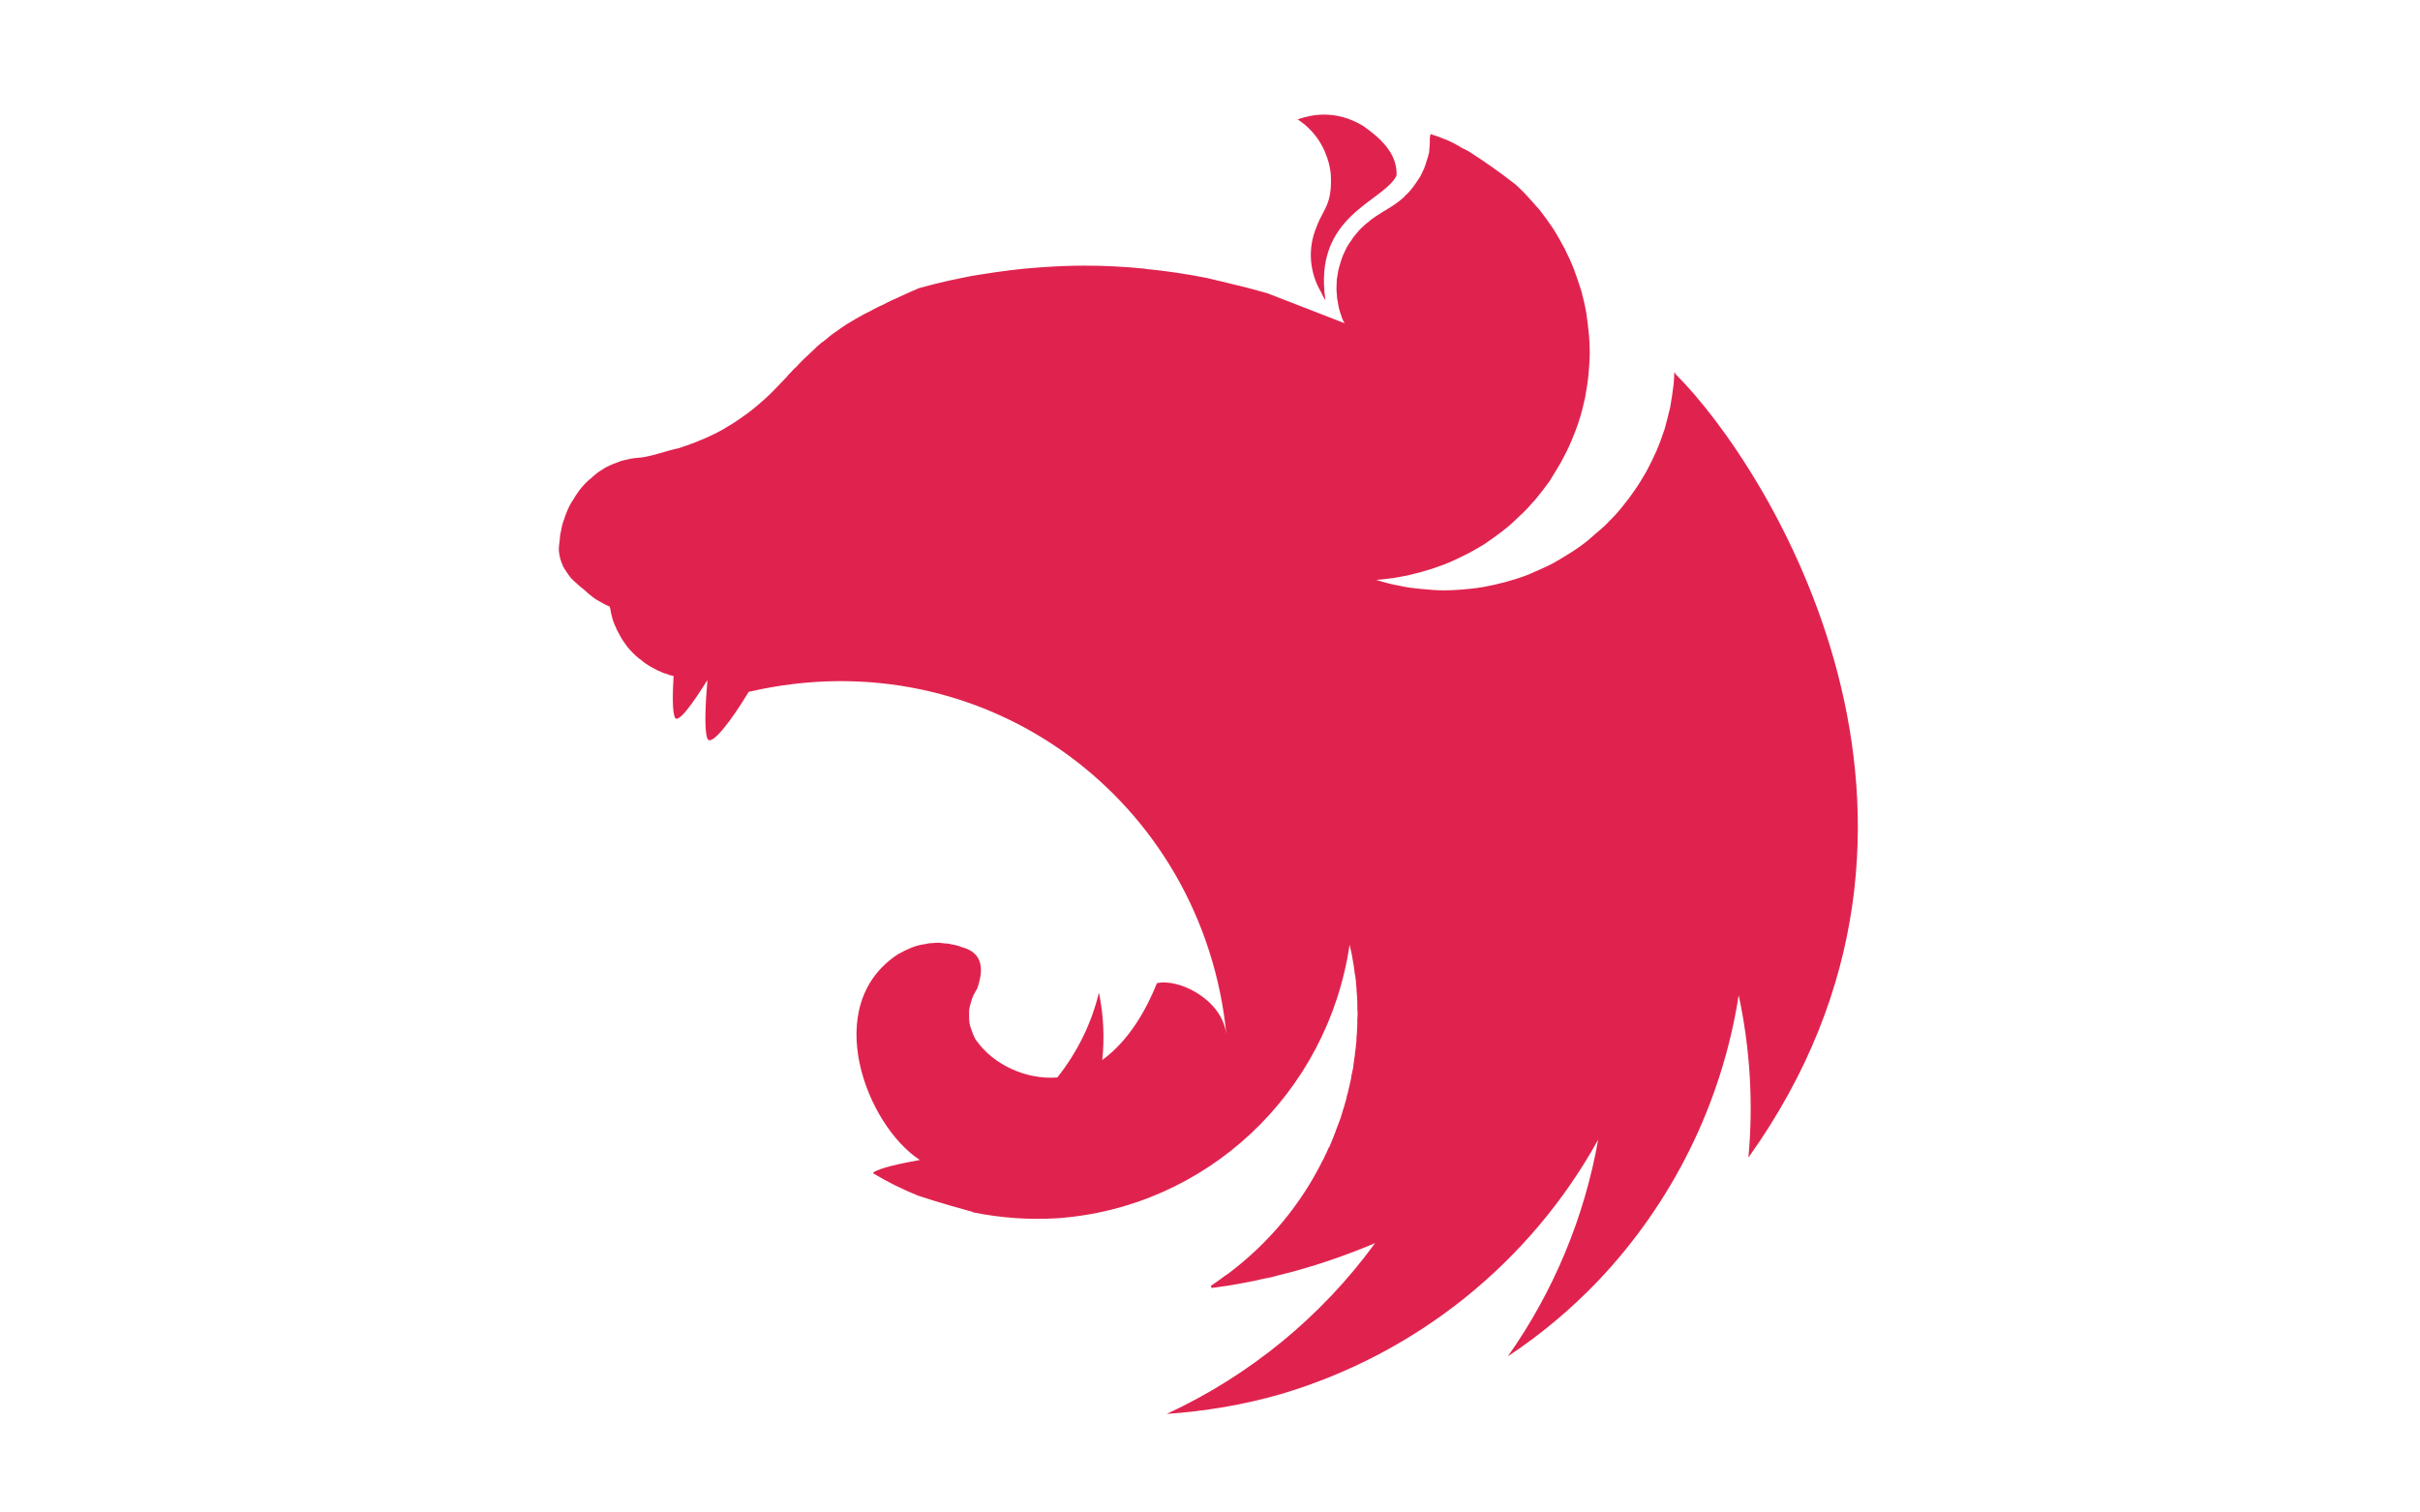 <svg width="64" height="40" fill="none" xmlns="http://www.w3.org/2000/svg"><g clip-path="url(#a)"><path fill-rule="evenodd" clip-rule="evenodd" d="M35.01 3.031c-.248 0-.479.053-.692.125.453.303.701.704.825 1.158.009.062.027.107.035.169.009.053.018.107.018.16.035.784-.204.882-.373 1.345-.257.597-.186 1.238.124 1.755.027.062.062.134.106.196-.337-2.254 1.535-2.592 1.881-3.296.027-.615-.479-1.024-.878-1.309-.382-.232-.728-.303-1.047-.303Zm2.821.508c-.035.205-.009.151-.018.258-.009.071-.009.16-.018.232-.018.071-.035.143-.062.214-.018.071-.044.143-.071.214-.035.071-.062.134-.098.205-.027.036-.044.071-.071.107-.018.027-.035.053-.053.08-.044.062-.089.125-.133.178-.053.053-.098.116-.16.16v.009c-.053.045-.106.098-.169.143-.186.143-.399.249-.594.383-.062.045-.124.08-.177.134-.062.045-.115.089-.169.143-.062.053-.106.107-.16.169-.044.053-.098.116-.133.178-.044.062-.089.125-.124.187-.035.071-.062.134-.098.205-.027.071-.053.134-.071.205-.027.08-.044.151-.062.223-.009.036-.009.08-.018.116-.009.036-.009.071-.018.107 0 .071-.009.151-.009.223 0 .053 0 .107.009.16 0 .071.009.143.027.223.009.071.027.143.044.214.027.071.044.143.071.214.018.045.044.089.062.125l-2.041-.793c-.346-.098-.683-.187-1.029-.267-.186-.045-.373-.089-.559-.134-.532-.107-1.074-.187-1.615-.24-.018 0-.027-.009-.044-.009-.532-.053-1.056-.08-1.588-.08-.39 0-.781.018-1.162.045-.541.036-1.082.107-1.624.196-.133.018-.266.045-.399.071-.275.053-.541.116-.798.178-.133.036-.266.071-.399.107-.133.053-.257.116-.382.169-.098.045-.195.089-.293.134-.018.009-.035.009-.044.018-.089.045-.169.08-.248.125-.027.009-.044.018-.062.027-.098.045-.195.098-.275.143-.062.027-.124.062-.177.089-.027.018-.062.036-.08.045-.08.045-.16.089-.231.134-.08.045-.151.089-.213.134-.062.045-.124.08-.177.125-.009.009-.018.009-.027.018-.053.036-.115.08-.169.125 0 0-.009.009-.018.018-.044.036-.089.071-.133.107-.018.009-.035.027-.053.036-.044.036-.089.08-.133.116-.009.018-.027.027-.035.036-.053.053-.106.098-.16.151-.009 0-.009.009-.018.018-.053.045-.106.098-.16.151-.009.009-.009.018-.018.018-.044.045-.089.089-.133.143-.018.018-.044.036-.062.053-.044.053-.098.107-.151.16-.009.018-.027.027-.035.045-.071.071-.133.143-.204.214-.009.009-.018.018-.027.027-.142.151-.293.303-.453.436-.16.142-.328.276-.497.392-.177.125-.346.232-.532.339-.177.098-.364.187-.559.267-.186.08-.382.151-.577.214-.373.08-.754.232-1.082.258-.071 0-.151.018-.222.027-.08.018-.151.036-.222.053-.071.027-.142.053-.213.08-.071.027-.142.062-.213.098-.062.045-.133.08-.195.125-.062.045-.124.098-.177.151-.062.044-.124.107-.177.16-.053.062-.106.116-.151.178-.044.071-.098.134-.133.205-.044.062-.089.134-.124.205-.035.08-.071.151-.098.232-.027.071-.053.151-.08.232-.018.071-.035.142-.044.214 0 .009-.009.018-.009.027-.018.08-.018.187-.027.24-.009.062-.018.116-.018.178 0 .036 0.0.08.009.116.009.062.018.116.035.169.018.053.035.107.062.16v.009c.027.053.062.107.098.16.035.053.071.107.115.16.044.045.098.098.151.142.053.053.106.098.169.143.213.187.266.249.541.392.044.027.089.044.142.071.009 0 .018.009.027.009 0 .018 0 .027.009.044.009.071.027.142.044.214.018.08.044.151.071.214.027.053.044.107.071.16.009.018.018.036.027.045.035.071.071.134.106.196.044.062.089.125.133.187.044.053.098.116.151.169.053.053.106.098.169.151 0 0 .009.009.018.009.053.044.106.089.16.125.062.044.124.08.195.116.062.036.133.071.204.098.053.027.115.044.177.062.009.009.018.009.035.018.035.009.08.018.115.027-.027.481-.035.935.035 1.096.08.178.47-.365.861-.989-.053.615-.089 1.336 0 1.55.098.223.63-.472 1.091-1.238 6.29-1.461 12.03 2.904 12.634 9.068-.115-.962-1.295-1.496-1.837-1.363-.266.659-.719 1.505-1.446 2.031.062-.588.035-1.194-.089-1.782-.195.819-.577 1.585-1.1 2.245-.843.062-1.686-.347-2.129-.962-.035-.027-.044-.08-.071-.116-.027-.062-.053-.125-.071-.187-.027-.062-.044-.125-.053-.187-.009-.062-.009-.125-.009-.196v-.134c.009-.062.027-.125.044-.187.018-.062.035-.125.062-.187.035-.062.062-.125.106-.187.151-.428.151-.775-.124-.98-.053-.036-.106-.062-.169-.089-.035-.009-.08-.027-.115-.036-.027-.009-.044-.018-.071-.027-.062-.018-.124-.036-.186-.044-.062-.018-.124-.027-.186-.027-.062-.009-.133-.018-.195-.018-.044 0-.089.009-.133.009-.071 0-.133.009-.195.027-.062.009-.124.018-.186.036-.062.018-.124.036-.186.062-.062.027-.115.053-.177.08-.053.027-.106.062-.169.089-2.067 1.354-.834 4.525.577 5.442-.532.098-1.073.214-1.224.33-.009.009-.018.018-.018.018.382.232.781.428 1.198.597.568.187 1.171.356 1.437.428v.009c.736.151 1.482.205 2.236.16 3.93-.276 7.151-3.278 7.737-7.233.018.08.035.151.053.232.027.16.062.33.08.499v.009c.018.08.027.16.035.232v.036c.009.08.018.16.018.232.009.098.018.196.018.294v.143c0 .044.009.098.009.142 0 .053-.009.107-.009.16v.125c0 .062-.009.116-.009.178 0 .036 0 .071-.009.116 0 .062-.009.125-.009.196-.009.027-.009.053-.009.08-.009.071-.018.134-.027.205 0 .027 0 .053-.009.08-.009.089-.027.169-.035.258v.018c-.018.08-.035.169-.053.249v.027c-.018.08-.035.16-.053.24 0 .009-.009.027-.009.036-.018.08-.035.16-.062.24v.027c-.027.089-.053.169-.071.249-.009.009-.009.018-.009.018-.027.089-.053.178-.08.267-.035.089-.062.169-.098.258-.035.089-.062.178-.098.258-.035.089-.071.169-.106.258h-.009c-.035.08-.071.169-.115.249-.009.027-.018.045-.027.062-.009.009-.009.018-.018.027-.577 1.167-1.428 2.191-2.493 2.993-.071.044-.142.098-.213.151-.018.018-.044.027-.062.044-.062.045-.124.089-.195.134l.027.053h.009c.124-.018.248-.036.373-.053h.009c.231-.036.461-.08.692-.125.062-.009.133-.027.195-.044.044-.009.08-.018.124-.027.062-.009.124-.027.186-.036.053-.018.106-.027.16-.044.887-.214 1.748-.508 2.573-.855-1.411 1.933-3.3 3.492-5.51 4.516 1.02-.071 2.041-.24 3.025-.526 3.575-1.06 6.583-3.474 8.384-6.725-.364 2.058-1.18 4.017-2.387 5.728.861-.57 1.65-1.229 2.369-1.978 1.987-2.084 3.292-4.73 3.735-7.571.302 1.407.39 2.859.257 4.293 6.406-8.97.532-18.269-1.925-20.719-.009-.018-.018-.027-.018-.045-.009.009-.009.009-.009.018 0-.009 0-.009-.009-.018 0 .107-.009.214-.018.321-.027.205-.053.401-.089.597-.044.196-.098.392-.151.588-.062.187-.133.383-.213.57-.08.178-.169.365-.266.543-.098.169-.204.347-.319.508-.115.169-.239.33-.364.481-.133.16-.275.303-.417.445-.089.08-.169.151-.257.223-.071.062-.133.116-.204.178-.16.125-.319.24-.497.347-.169.107-.346.214-.523.303-.186.089-.373.169-.559.249-.186.071-.382.134-.577.187-.195.053-.399.098-.594.134-.204.036-.408.053-.603.071-.142.009-.284.018-.426.018-.204 0-.408-.018-.603-.036-.204-.018-.408-.044-.603-.089-.204-.036-.399-.089-.595-.151h-.009c.195-.018.39-.036.586-.071.204-.036.399-.08.594-.134.195-.053.39-.116.577-.187.195-.071.382-.16.559-.249.186-.089.355-.187.532-.294.169-.116.337-.232.497-.356s.31-.258.453-.401c.151-.134.284-.285.417-.436.133-.16.257-.321.373-.481.018-.027.035-.062.053-.089.089-.142.177-.285.257-.427.098-.178.186-.356.266-.543.08-.187.151-.374.213-.57.062-.187.106-.383.151-.579.035-.205.071-.401.089-.597.018-.205.035-.41.035-.606 0-.143-.009-.285-.018-.428-.018-.205-.044-.401-.071-.597-.035-.205-.08-.401-.133-.597-.062-.187-.124-.383-.195-.57-.071-.187-.16-.374-.248-.552-.098-.178-.195-.356-.302-.526-.115-.169-.231-.33-.355-.49-.133-.151-.266-.303-.408-.454-.071-.071-.151-.151-.231-.223-.399-.312-.816-.606-1.233-.873-.062-.036-.115-.062-.177-.089-.293-.187-.568-.285-.843-.374Z" fill="#E0234E"/></g><defs><clipPath id="a"><path fill="#fff" transform="translate(14.773 3)" d="M0 0h34.462v34.462H0z"/></clipPath></defs></svg>